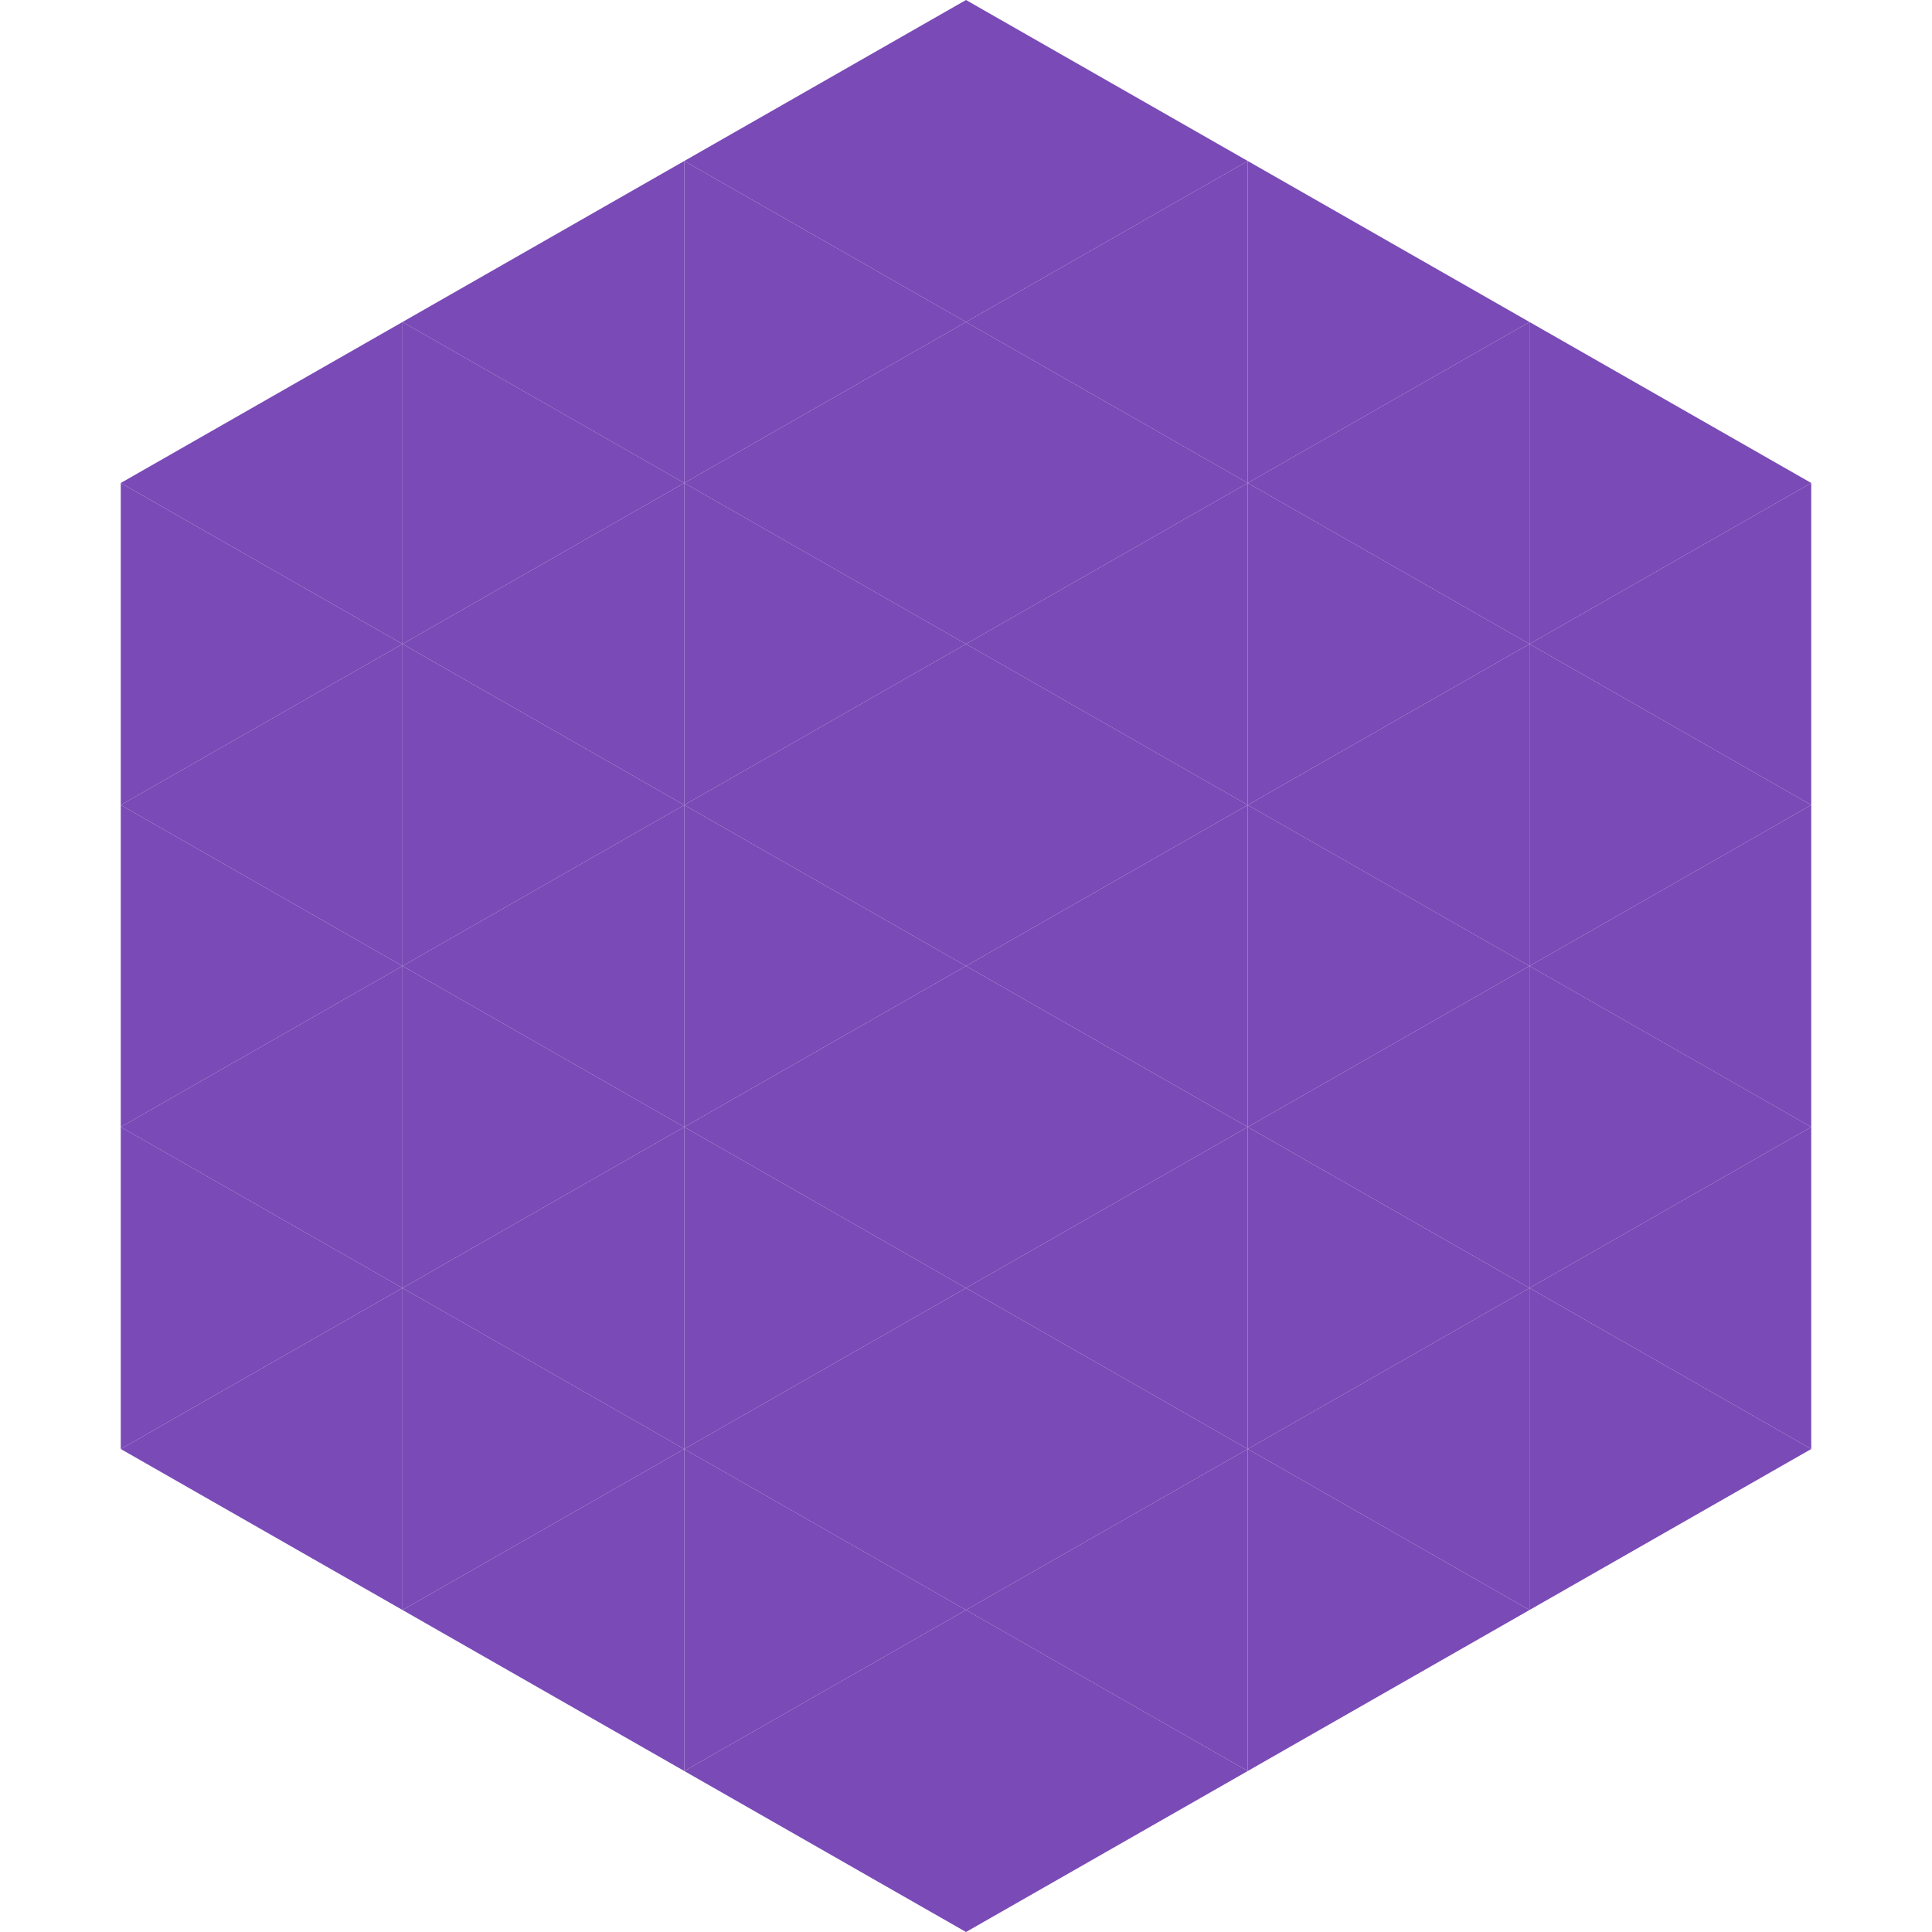 <?xml version="1.0"?>
<!-- Generated by SVGo -->
<svg width="240" height="240"
     xmlns="http://www.w3.org/2000/svg"
     xmlns:xlink="http://www.w3.org/1999/xlink">
<polygon points="50,40 15,60 50,80" style="fill:rgb(122,74,182)" />
<polygon points="190,40 225,60 190,80" style="fill:rgb(122,74,182)" />
<polygon points="15,60 50,80 15,100" style="fill:rgb(122,74,182)" />
<polygon points="225,60 190,80 225,100" style="fill:rgb(122,74,182)" />
<polygon points="50,80 15,100 50,120" style="fill:rgb(122,74,182)" />
<polygon points="190,80 225,100 190,120" style="fill:rgb(122,74,182)" />
<polygon points="15,100 50,120 15,140" style="fill:rgb(122,74,182)" />
<polygon points="225,100 190,120 225,140" style="fill:rgb(122,74,182)" />
<polygon points="50,120 15,140 50,160" style="fill:rgb(122,74,182)" />
<polygon points="190,120 225,140 190,160" style="fill:rgb(122,74,182)" />
<polygon points="15,140 50,160 15,180" style="fill:rgb(122,74,182)" />
<polygon points="225,140 190,160 225,180" style="fill:rgb(122,74,182)" />
<polygon points="50,160 15,180 50,200" style="fill:rgb(122,74,182)" />
<polygon points="190,160 225,180 190,200" style="fill:rgb(122,74,182)" />
<polygon points="15,180 50,200 15,220" style="fill:rgb(255,255,255); fill-opacity:0" />
<polygon points="225,180 190,200 225,220" style="fill:rgb(255,255,255); fill-opacity:0" />
<polygon points="50,0 85,20 50,40" style="fill:rgb(255,255,255); fill-opacity:0" />
<polygon points="190,0 155,20 190,40" style="fill:rgb(255,255,255); fill-opacity:0" />
<polygon points="85,20 50,40 85,60" style="fill:rgb(122,74,182)" />
<polygon points="155,20 190,40 155,60" style="fill:rgb(122,74,182)" />
<polygon points="50,40 85,60 50,80" style="fill:rgb(122,74,182)" />
<polygon points="190,40 155,60 190,80" style="fill:rgb(122,74,182)" />
<polygon points="85,60 50,80 85,100" style="fill:rgb(122,74,182)" />
<polygon points="155,60 190,80 155,100" style="fill:rgb(122,74,182)" />
<polygon points="50,80 85,100 50,120" style="fill:rgb(122,74,182)" />
<polygon points="190,80 155,100 190,120" style="fill:rgb(122,74,182)" />
<polygon points="85,100 50,120 85,140" style="fill:rgb(122,74,182)" />
<polygon points="155,100 190,120 155,140" style="fill:rgb(122,74,182)" />
<polygon points="50,120 85,140 50,160" style="fill:rgb(122,74,182)" />
<polygon points="190,120 155,140 190,160" style="fill:rgb(122,74,182)" />
<polygon points="85,140 50,160 85,180" style="fill:rgb(122,74,182)" />
<polygon points="155,140 190,160 155,180" style="fill:rgb(122,74,182)" />
<polygon points="50,160 85,180 50,200" style="fill:rgb(122,74,182)" />
<polygon points="190,160 155,180 190,200" style="fill:rgb(122,74,182)" />
<polygon points="85,180 50,200 85,220" style="fill:rgb(122,74,182)" />
<polygon points="155,180 190,200 155,220" style="fill:rgb(122,74,182)" />
<polygon points="120,0 85,20 120,40" style="fill:rgb(122,74,182)" />
<polygon points="120,0 155,20 120,40" style="fill:rgb(122,74,182)" />
<polygon points="85,20 120,40 85,60" style="fill:rgb(122,74,182)" />
<polygon points="155,20 120,40 155,60" style="fill:rgb(122,74,182)" />
<polygon points="120,40 85,60 120,80" style="fill:rgb(122,74,182)" />
<polygon points="120,40 155,60 120,80" style="fill:rgb(122,74,182)" />
<polygon points="85,60 120,80 85,100" style="fill:rgb(122,74,182)" />
<polygon points="155,60 120,80 155,100" style="fill:rgb(122,74,182)" />
<polygon points="120,80 85,100 120,120" style="fill:rgb(122,74,182)" />
<polygon points="120,80 155,100 120,120" style="fill:rgb(122,74,182)" />
<polygon points="85,100 120,120 85,140" style="fill:rgb(122,74,182)" />
<polygon points="155,100 120,120 155,140" style="fill:rgb(122,74,182)" />
<polygon points="120,120 85,140 120,160" style="fill:rgb(122,74,182)" />
<polygon points="120,120 155,140 120,160" style="fill:rgb(122,74,182)" />
<polygon points="85,140 120,160 85,180" style="fill:rgb(122,74,182)" />
<polygon points="155,140 120,160 155,180" style="fill:rgb(122,74,182)" />
<polygon points="120,160 85,180 120,200" style="fill:rgb(122,74,182)" />
<polygon points="120,160 155,180 120,200" style="fill:rgb(122,74,182)" />
<polygon points="85,180 120,200 85,220" style="fill:rgb(122,74,182)" />
<polygon points="155,180 120,200 155,220" style="fill:rgb(122,74,182)" />
<polygon points="120,200 85,220 120,240" style="fill:rgb(122,74,182)" />
<polygon points="120,200 155,220 120,240" style="fill:rgb(122,74,182)" />
<polygon points="85,220 120,240 85,260" style="fill:rgb(255,255,255); fill-opacity:0" />
<polygon points="155,220 120,240 155,260" style="fill:rgb(255,255,255); fill-opacity:0" />
</svg>
